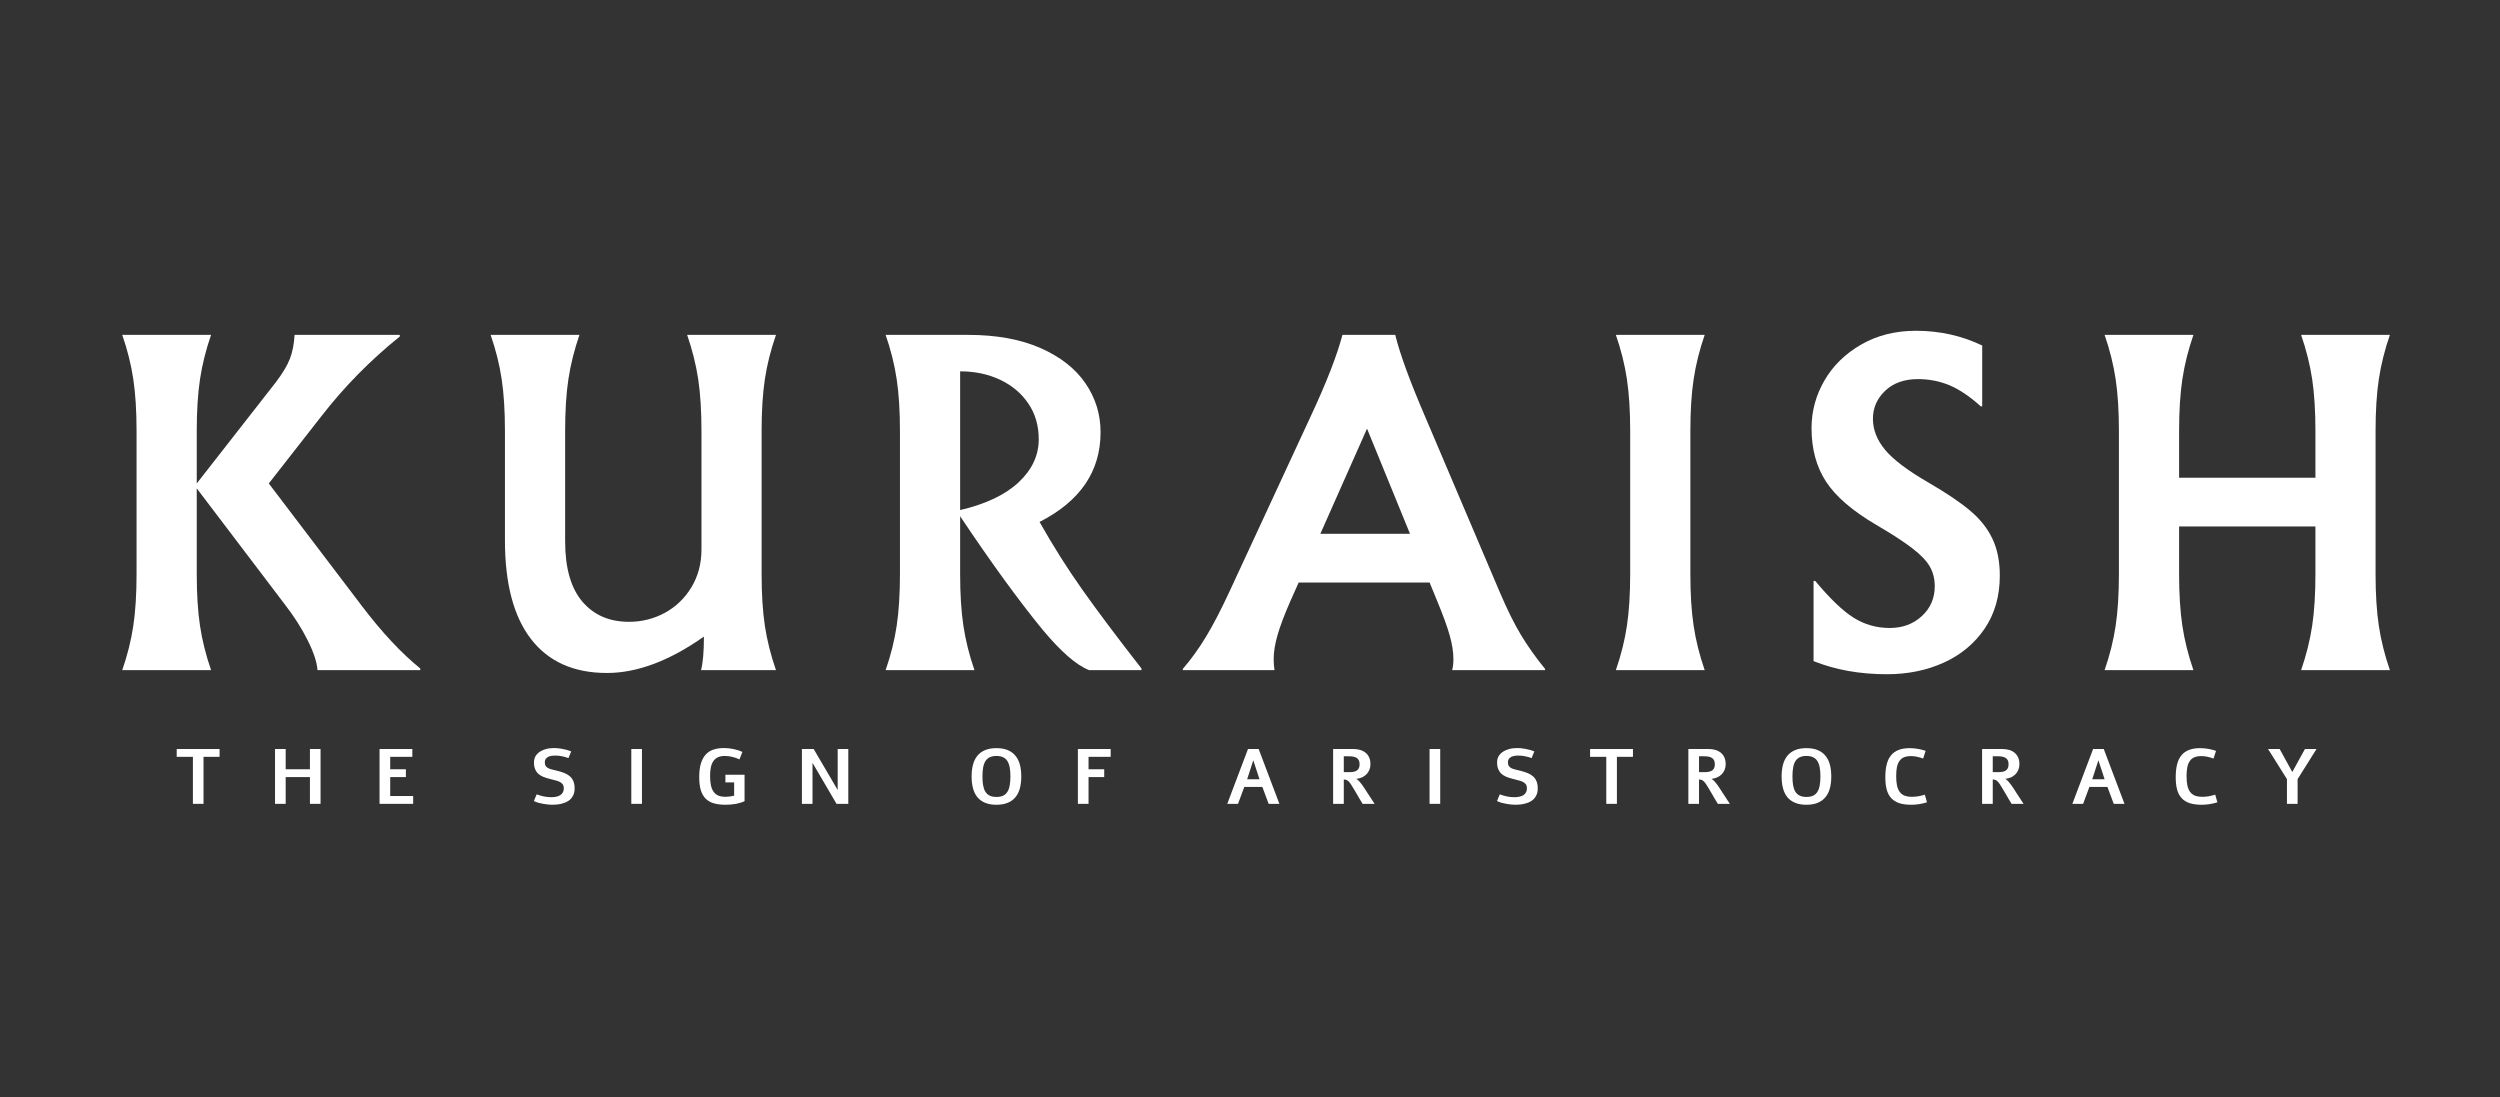 <svg xmlns="http://www.w3.org/2000/svg" xmlns:xlink="http://www.w3.org/1999/xlink" width="1080" viewBox="0 0 810 355.5" height="474" preserveAspectRatio="xMidYMid meet"><rect x="0" y="0" width="810" height="355.5" fill="#333333" stroke="none"/><defs><g></g></defs><g fill="#ffffff" fill-opacity="1"><g transform="translate(31.918, 217.123)"><g><path d="M 85.406 -20.688 C 91.863 -12.195 98.145 -5.477 104.25 -0.531 L 104.25 0 L 70.953 0 C 70.773 -2.562 69.711 -5.785 67.766 -9.672 C 65.828 -13.566 63.312 -17.504 60.219 -21.484 L 31.828 -58.891 L 31.828 -31.172 C 31.828 -24.629 32.18 -19.016 32.891 -14.328 C 33.598 -9.641 34.789 -4.863 36.469 0 L 7.688 0 C 9.375 -4.863 10.566 -9.641 11.266 -14.328 C 11.973 -19.016 12.328 -24.629 12.328 -31.172 L 12.328 -77.453 C 12.328 -83.992 11.973 -89.609 11.266 -94.297 C 10.566 -98.984 9.375 -103.758 7.688 -108.625 L 36.469 -108.625 C 34.789 -103.758 33.598 -98.984 32.891 -94.297 C 32.18 -89.609 31.828 -83.992 31.828 -77.453 L 31.828 -60.484 L 57.422 -93.234 C 59.641 -96.148 61.164 -98.691 62 -100.859 C 62.844 -103.023 63.352 -105.613 63.531 -108.625 L 97.609 -108.625 L 97.609 -108.094 C 88.055 -100.395 79.613 -91.816 72.281 -82.359 L 55.172 -60.484 Z M 85.406 -20.688 "></path></g></g></g><g fill="#ffffff" fill-opacity="1"><g transform="translate(152.338, 217.123)"><g><path d="M 44.297 0.922 C 33.598 0.922 25.414 -2.723 19.75 -10.016 C 14.094 -17.305 11.266 -27.984 11.266 -42.047 L 11.266 -77.453 C 11.266 -83.992 10.91 -89.609 10.203 -94.297 C 9.504 -98.984 8.312 -103.758 6.625 -108.625 L 35.406 -108.625 C 33.727 -103.758 32.535 -98.984 31.828 -94.297 C 31.117 -89.609 30.766 -83.992 30.766 -77.453 L 30.766 -41.781 C 30.766 -33.113 32.617 -26.594 36.328 -22.219 C 40.047 -17.844 45.086 -15.656 51.453 -15.656 C 55.609 -15.656 59.477 -16.625 63.062 -18.562 C 66.645 -20.508 69.52 -23.273 71.688 -26.859 C 73.852 -30.441 74.938 -34.531 74.938 -39.125 L 74.938 -77.453 C 74.938 -83.992 74.582 -89.609 73.875 -94.297 C 73.164 -98.984 71.973 -103.758 70.297 -108.625 L 99.078 -108.625 C 97.391 -103.758 96.191 -98.984 95.484 -94.297 C 94.773 -89.609 94.422 -83.992 94.422 -77.453 L 94.422 -31.172 C 94.422 -24.629 94.773 -19.016 95.484 -14.328 C 96.191 -9.641 97.391 -4.863 99.078 0 L 74.797 0 C 75.422 -2.383 75.734 -6.008 75.734 -10.875 C 64.586 -3.008 54.109 0.922 44.297 0.922 Z M 44.297 0.922 "></path></g></g></g><g fill="#ffffff" fill-opacity="1"><g transform="translate(279.256, 217.123)"><g><path d="M 57.562 -48.016 C 61.895 -40.316 66.516 -33 71.422 -26.062 C 76.328 -19.125 82.711 -10.613 90.578 -0.531 L 90.578 0 L 73.609 0 C 69.535 -1.594 64.539 -5.926 58.625 -13 C 50.926 -22.375 41.992 -34.66 31.828 -49.859 L 31.828 -31.172 C 31.828 -24.629 32.18 -19.016 32.891 -14.328 C 33.598 -9.641 34.789 -4.863 36.469 0 L 7.688 0 C 9.375 -4.863 10.566 -9.641 11.266 -14.328 C 11.973 -19.016 12.328 -24.629 12.328 -31.172 L 12.328 -77.453 C 12.328 -83.992 11.973 -89.609 11.266 -94.297 C 10.566 -98.984 9.375 -103.758 7.688 -108.625 L 34.344 -108.625 C 43.539 -108.625 51.363 -107.207 57.812 -104.375 C 64.27 -101.539 69.133 -97.738 72.406 -92.969 C 75.688 -88.195 77.328 -82.895 77.328 -77.062 C 77.328 -64.414 70.738 -54.734 57.562 -48.016 Z M 31.828 -51.859 C 40.141 -53.805 46.461 -56.812 50.797 -60.875 C 55.129 -64.938 57.297 -69.578 57.297 -74.797 C 57.297 -79.223 56.164 -83.094 53.906 -86.406 C 51.656 -89.719 48.602 -92.281 44.75 -94.094 C 40.906 -95.906 36.598 -96.812 31.828 -96.812 Z M 31.828 -51.859 "></path></g></g></g><g fill="#ffffff" fill-opacity="1"><g transform="translate(388.137, 217.123)"><g><path d="M 97.875 -25.062 C 100.176 -19.664 102.41 -15.156 104.578 -11.531 C 106.742 -7.906 109.375 -4.191 112.469 -0.391 L 112.469 0 L 82.359 0 C 82.629 -0.969 82.766 -2.16 82.766 -3.578 C 82.766 -5.879 82.363 -8.441 81.562 -11.266 C 80.77 -14.098 79.398 -17.859 77.453 -22.547 L 75.062 -28.375 L 32.625 -28.375 L 29.844 -22.141 C 27.988 -17.898 26.641 -14.32 25.797 -11.406 C 24.953 -8.488 24.531 -5.879 24.531 -3.578 C 24.531 -2.43 24.617 -1.238 24.797 0 L -4.906 0 L -4.906 -0.391 C -2.164 -3.578 0.348 -7.07 2.641 -10.875 C 4.941 -14.676 7.469 -19.539 10.219 -25.469 L 36.344 -81.828 C 41.562 -92.973 45.051 -101.906 46.812 -108.625 L 63.922 -108.625 C 65.43 -102.438 68.703 -93.504 73.734 -81.828 Z M 39.656 -44.172 L 68.703 -44.172 L 54.781 -78.25 Z M 39.656 -44.172 "></path></g></g></g><g fill="#ffffff" fill-opacity="1"><g transform="translate(515.851, 217.123)"><g><path d="M 7.688 0 C 9.375 -4.863 10.566 -9.641 11.266 -14.328 C 11.973 -19.016 12.328 -24.629 12.328 -31.172 L 12.328 -77.453 C 12.328 -83.992 11.973 -89.609 11.266 -94.297 C 10.566 -98.984 9.375 -103.758 7.688 -108.625 L 36.469 -108.625 C 34.789 -103.758 33.598 -98.984 32.891 -94.297 C 32.18 -89.609 31.828 -83.992 31.828 -77.453 L 31.828 -31.172 C 31.828 -24.629 32.18 -19.016 32.891 -14.328 C 33.598 -9.641 34.789 -4.863 36.469 0 Z M 7.688 0 "></path></g></g></g><g fill="#ffffff" fill-opacity="1"><g transform="translate(580.172, 217.123)"><g><path d="M 31.172 1.328 C 22.41 1.328 14.492 -0.086 7.422 -2.922 L 7.422 -28.906 L 7.953 -28.906 C 12.734 -23.164 16.891 -19.188 20.422 -16.969 C 23.961 -14.758 27.852 -13.656 32.094 -13.656 C 36.25 -13.656 39.719 -14.938 42.5 -17.5 C 45.289 -20.07 46.688 -23.301 46.688 -27.188 C 46.688 -29.57 46.156 -31.691 45.094 -33.547 C 44.031 -35.41 42.148 -37.379 39.453 -39.453 C 36.754 -41.535 32.844 -44.078 27.719 -47.078 C 20.031 -51.586 14.613 -56.25 11.469 -61.062 C 8.332 -65.883 6.766 -71.656 6.766 -78.375 C 6.766 -83.863 8.156 -89.016 10.938 -93.828 C 13.727 -98.648 17.707 -102.539 22.875 -105.5 C 28.051 -108.469 33.953 -109.953 40.578 -109.953 C 48.273 -109.953 55.438 -108.359 62.062 -105.172 L 62.062 -85.547 L 61.672 -85.406 C 58.047 -88.676 54.641 -90.973 51.453 -92.297 C 48.273 -93.629 44.875 -94.297 41.25 -94.297 C 36.82 -94.297 33.281 -93.035 30.625 -90.516 C 27.977 -87.992 26.656 -84.969 26.656 -81.438 C 26.656 -77.895 27.977 -74.531 30.625 -71.344 C 33.281 -68.164 37.969 -64.633 44.688 -60.75 C 50.352 -57.469 54.82 -54.457 58.094 -51.719 C 61.363 -48.977 63.789 -45.926 65.375 -42.562 C 66.969 -39.207 67.766 -35.234 67.766 -30.641 C 67.766 -24.004 66.129 -18.273 62.859 -13.453 C 59.586 -8.641 55.188 -4.973 49.656 -2.453 C 44.133 0.066 37.973 1.328 31.172 1.328 Z M 31.172 1.328 "></path></g></g></g><g fill="#ffffff" fill-opacity="1"><g transform="translate(674.2, 217.123)"><g><path d="M 95.484 -31.172 C 95.484 -24.629 95.836 -19.016 96.547 -14.328 C 97.254 -9.641 98.445 -4.863 100.125 0 L 71.359 0 C 73.035 -4.863 74.227 -9.641 74.938 -14.328 C 75.645 -19.016 76 -24.629 76 -31.172 L 76 -46.547 L 31.828 -46.547 L 31.828 -31.172 C 31.828 -24.629 32.18 -19.016 32.891 -14.328 C 33.598 -9.641 34.789 -4.863 36.469 0 L 7.688 0 C 9.375 -4.863 10.566 -9.641 11.266 -14.328 C 11.973 -19.016 12.328 -24.629 12.328 -31.172 L 12.328 -77.453 C 12.328 -83.992 11.973 -89.609 11.266 -94.297 C 10.566 -98.984 9.375 -103.758 7.688 -108.625 L 36.469 -108.625 C 34.789 -103.758 33.598 -98.984 32.891 -94.297 C 32.18 -89.609 31.828 -83.992 31.828 -77.453 L 31.828 -62.328 L 76 -62.328 L 76 -77.453 C 76 -83.992 75.645 -89.609 74.938 -94.297 C 74.227 -98.984 73.035 -103.758 71.359 -108.625 L 100.125 -108.625 C 98.445 -103.758 97.254 -98.984 96.547 -94.297 C 95.836 -89.609 95.484 -83.992 95.484 -77.453 Z M 95.484 -31.172 "></path></g></g></g><g fill="#ffffff" fill-opacity="1"><g transform="translate(56.143, 260.445)"><g><path d="M 15 -17.766 L 15 -15.234 L 9.797 -15.234 L 9.797 0 L 6.359 0 L 6.359 -15.234 L 1.109 -15.234 L 1.109 -17.766 Z M 15 -17.766 "></path></g></g></g><g fill="#ffffff" fill-opacity="1"><g transform="translate(86.857, 260.445)"><g><path d="M 17 -17.766 L 17 0 L 13.562 0 L 13.562 -8.672 L 5.703 -8.672 L 5.703 0 L 2.25 0 L 2.25 -17.766 L 5.703 -17.766 L 5.703 -11.203 L 13.562 -11.203 L 13.562 -17.766 Z M 17 -17.766 "></path></g></g></g><g fill="#ffffff" fill-opacity="1"><g transform="translate(120.724, 260.445)"><g><path d="M 12.875 -17.766 L 12.875 -15.234 L 5.703 -15.234 L 5.703 -11.203 L 10.781 -11.203 L 10.781 -8.672 L 5.703 -8.672 L 5.703 -2.531 L 13.141 -2.531 L 13.141 0 L 2.25 0 L 2.25 -17.766 Z M 12.875 -17.766 "></path></g></g></g><g fill="#ffffff" fill-opacity="1"><g transform="translate(150.054, 260.445)"><g></g></g></g><g fill="#ffffff" fill-opacity="1"><g transform="translate(171.708, 260.445)"><g><path d="M 2.172 -3.078 C 2.859 -2.816 3.586 -2.598 4.359 -2.422 C 5.141 -2.242 5.988 -2.156 6.906 -2.156 C 7.5 -2.156 8.039 -2.207 8.531 -2.312 C 9.031 -2.414 9.457 -2.582 9.812 -2.812 C 10.176 -3.051 10.457 -3.348 10.656 -3.703 C 10.863 -4.055 10.969 -4.488 10.969 -5 C 10.969 -5.539 10.859 -5.969 10.641 -6.281 C 10.422 -6.602 10.113 -6.867 9.719 -7.078 C 9.32 -7.285 8.844 -7.457 8.281 -7.594 C 7.719 -7.738 7.098 -7.898 6.422 -8.078 C 5.648 -8.273 4.945 -8.5 4.312 -8.75 C 3.688 -9.008 3.148 -9.336 2.703 -9.734 C 2.266 -10.141 1.922 -10.641 1.672 -11.234 C 1.422 -11.828 1.297 -12.562 1.297 -13.438 C 1.297 -14.02 1.391 -14.539 1.578 -15 C 1.773 -15.469 2.039 -15.867 2.375 -16.203 C 2.707 -16.547 3.086 -16.836 3.516 -17.078 C 3.953 -17.316 4.406 -17.508 4.875 -17.656 C 5.352 -17.812 5.836 -17.922 6.328 -17.984 C 6.816 -18.047 7.285 -18.078 7.734 -18.078 C 8.047 -18.078 8.422 -18.062 8.859 -18.031 C 9.305 -18 9.781 -17.938 10.281 -17.844 C 10.781 -17.758 11.297 -17.645 11.828 -17.5 C 12.359 -17.363 12.867 -17.191 13.359 -16.984 L 12.484 -14.828 C 11.828 -15.066 11.141 -15.258 10.422 -15.406 C 9.711 -15.562 8.969 -15.641 8.188 -15.641 C 7.688 -15.641 7.227 -15.598 6.812 -15.516 C 6.406 -15.441 6.051 -15.316 5.75 -15.141 C 5.445 -14.961 5.211 -14.734 5.047 -14.453 C 4.891 -14.18 4.812 -13.848 4.812 -13.453 C 4.812 -12.941 4.91 -12.539 5.109 -12.25 C 5.305 -11.957 5.594 -11.719 5.969 -11.531 C 6.352 -11.352 6.816 -11.203 7.359 -11.078 C 7.91 -10.953 8.535 -10.797 9.234 -10.609 C 9.992 -10.41 10.691 -10.176 11.328 -9.906 C 11.961 -9.645 12.516 -9.301 12.984 -8.875 C 13.453 -8.457 13.816 -7.93 14.078 -7.297 C 14.336 -6.672 14.469 -5.906 14.469 -5 C 14.469 -4.188 14.336 -3.488 14.078 -2.906 C 13.828 -2.332 13.492 -1.848 13.078 -1.453 C 12.672 -1.066 12.203 -0.758 11.672 -0.531 C 11.148 -0.301 10.613 -0.125 10.062 0 C 9.52 0.125 8.992 0.203 8.484 0.234 C 7.973 0.273 7.523 0.297 7.141 0.297 C 6.766 0.285 6.336 0.258 5.859 0.219 C 5.391 0.176 4.895 0.109 4.375 0.016 C 3.852 -0.066 3.328 -0.18 2.797 -0.328 C 2.266 -0.484 1.754 -0.676 1.266 -0.906 Z M 2.172 -3.078 "></path></g></g></g><g fill="#ffffff" fill-opacity="1"><g transform="translate(202.027, 260.445)"><g><path d="M 5.969 -17.766 L 5.969 0 L 2.516 0 L 2.516 -17.766 Z M 5.969 -17.766 "></path></g></g></g><g fill="#ffffff" fill-opacity="1"><g transform="translate(225.128, 260.445)"><g><path d="M 16.109 -0.859 C 15.742 -0.68 15.328 -0.52 14.859 -0.375 C 14.398 -0.227 13.906 -0.102 13.375 0 C 12.852 0.094 12.305 0.164 11.734 0.219 C 11.172 0.27 10.602 0.297 10.031 0.297 C 8.594 0.297 7.332 0.148 6.25 -0.141 C 5.176 -0.441 4.281 -0.938 3.562 -1.625 C 2.844 -2.32 2.305 -3.238 1.953 -4.375 C 1.598 -5.52 1.422 -6.941 1.422 -8.641 C 1.422 -10.41 1.602 -11.895 1.969 -13.094 C 2.344 -14.301 2.875 -15.273 3.562 -16.016 C 4.258 -16.754 5.098 -17.281 6.078 -17.594 C 7.066 -17.914 8.172 -18.078 9.391 -18.078 C 9.91 -18.078 10.438 -18.051 10.969 -18 C 11.5 -17.945 12.023 -17.863 12.547 -17.75 C 13.066 -17.645 13.566 -17.516 14.047 -17.359 C 14.523 -17.203 14.977 -17.02 15.406 -16.812 L 14.453 -14.406 C 13.617 -14.801 12.797 -15.082 11.984 -15.25 C 11.172 -15.426 10.398 -15.516 9.672 -15.516 C 8.848 -15.516 8.141 -15.383 7.547 -15.125 C 6.953 -14.863 6.457 -14.469 6.062 -13.938 C 5.676 -13.406 5.391 -12.727 5.203 -11.906 C 5.023 -11.082 4.938 -10.117 4.938 -9.016 C 4.938 -7.836 5.031 -6.82 5.219 -5.969 C 5.406 -5.125 5.703 -4.426 6.109 -3.875 C 6.516 -3.32 7.031 -2.914 7.656 -2.656 C 8.289 -2.406 9.055 -2.281 9.953 -2.281 C 10.391 -2.281 10.844 -2.312 11.312 -2.375 C 11.781 -2.438 12.254 -2.523 12.734 -2.641 L 12.734 -6.938 L 9.906 -6.938 L 9.906 -9.438 L 16.109 -9.438 Z M 16.109 -0.859 "></path></g></g></g><g fill="#ffffff" fill-opacity="1"><g transform="translate(257.598, 260.445)"><g><path d="M 17.25 -17.766 L 17.25 0 L 13.438 0 L 5.656 -13.281 L 5.656 0 L 2.219 0 L 2.219 -17.766 L 6.031 -17.766 L 13.812 -4.484 L 13.812 -17.766 Z M 17.25 -17.766 "></path></g></g></g><g fill="#ffffff" fill-opacity="1"><g transform="translate(291.662, 260.445)"><g></g></g></g><g fill="#ffffff" fill-opacity="1"><g transform="translate(313.316, 260.445)"><g><path d="M 9.531 -18.047 C 11.008 -18.047 12.258 -17.82 13.281 -17.375 C 14.301 -16.926 15.129 -16.297 15.766 -15.484 C 16.41 -14.68 16.875 -13.719 17.156 -12.594 C 17.438 -11.469 17.578 -10.227 17.578 -8.875 C 17.578 -7.52 17.438 -6.281 17.156 -5.156 C 16.875 -4.031 16.41 -3.062 15.766 -2.25 C 15.129 -1.445 14.301 -0.82 13.281 -0.375 C 12.258 0.07 11.008 0.297 9.531 0.297 C 8.07 0.297 6.832 0.078 5.812 -0.359 C 4.789 -0.797 3.957 -1.41 3.312 -2.203 C 2.676 -3.004 2.211 -3.969 1.922 -5.094 C 1.629 -6.227 1.484 -7.488 1.484 -8.875 C 1.484 -10.258 1.629 -11.516 1.922 -12.641 C 2.211 -13.773 2.676 -14.738 3.312 -15.531 C 3.957 -16.332 4.789 -16.953 5.812 -17.391 C 6.832 -17.828 8.07 -18.047 9.531 -18.047 Z M 9.531 -15.516 C 8.664 -15.516 7.941 -15.375 7.359 -15.094 C 6.773 -14.812 6.305 -14.391 5.953 -13.828 C 5.609 -13.273 5.363 -12.582 5.219 -11.75 C 5.07 -10.926 5 -9.969 5 -8.875 C 5 -7.781 5.07 -6.816 5.219 -5.984 C 5.363 -5.16 5.609 -4.469 5.953 -3.906 C 6.305 -3.352 6.773 -2.938 7.359 -2.656 C 7.941 -2.375 8.664 -2.234 9.531 -2.234 C 10.383 -2.234 11.102 -2.367 11.688 -2.641 C 12.27 -2.922 12.734 -3.336 13.078 -3.891 C 13.43 -4.441 13.68 -5.133 13.828 -5.969 C 13.984 -6.801 14.062 -7.77 14.062 -8.875 C 14.062 -9.977 13.984 -10.945 13.828 -11.781 C 13.68 -12.613 13.43 -13.305 13.078 -13.859 C 12.734 -14.41 12.27 -14.82 11.688 -15.094 C 11.102 -15.375 10.383 -15.516 9.531 -15.516 Z M 9.531 -15.516 "></path></g></g></g><g fill="#ffffff" fill-opacity="1"><g transform="translate(346.985, 260.445)"><g><path d="M 12.875 -17.766 L 12.875 -15.234 L 5.703 -15.234 L 5.703 -11.203 L 10.781 -11.203 L 10.781 -8.672 L 5.703 -8.672 L 5.703 0 L 2.25 0 L 2.25 -17.766 Z M 12.875 -17.766 "></path></g></g></g><g fill="#ffffff" fill-opacity="1"><g transform="translate(375.462, 260.445)"><g></g></g></g><g fill="#ffffff" fill-opacity="1"><g transform="translate(397.117, 260.445)"><g><path d="M 10.688 -17.766 L 17.406 0 L 13.922 0 L 11.891 -5.469 L 6.031 -5.469 L 4 0 L 0.516 0 L 7.234 -17.766 Z M 8.953 -14.109 L 6.953 -7.953 L 10.969 -7.953 Z M 8.953 -14.109 "></path></g></g></g><g fill="#ffffff" fill-opacity="1"><g transform="translate(429.698, 260.445)"><g><path d="M 8.781 -17.766 C 9.582 -17.766 10.32 -17.664 11 -17.469 C 11.676 -17.27 12.258 -16.969 12.75 -16.562 C 13.25 -16.156 13.633 -15.645 13.906 -15.031 C 14.188 -14.414 14.328 -13.691 14.328 -12.859 C 14.328 -12.191 14.211 -11.582 13.984 -11.031 C 13.766 -10.477 13.453 -10 13.047 -9.594 C 12.648 -9.188 12.176 -8.852 11.625 -8.594 C 11.07 -8.344 10.457 -8.176 9.781 -8.094 L 9.781 -8.062 C 10.102 -7.875 10.422 -7.609 10.734 -7.266 C 11.047 -6.922 11.348 -6.547 11.641 -6.141 C 11.941 -5.734 12.223 -5.32 12.484 -4.906 C 12.754 -4.488 13 -4.102 13.219 -3.75 L 15.672 0 L 11.781 0 C 11.488 -0.477 11.16 -1.023 10.797 -1.641 C 10.441 -2.254 10.086 -2.863 9.734 -3.469 C 9.379 -4.082 9.039 -4.648 8.719 -5.172 C 8.406 -5.691 8.148 -6.102 7.953 -6.406 C 7.754 -6.676 7.578 -6.906 7.422 -7.094 C 7.266 -7.281 7.102 -7.43 6.938 -7.547 C 6.77 -7.66 6.594 -7.742 6.406 -7.797 C 6.219 -7.848 6.008 -7.879 5.781 -7.891 L 5.688 -7.891 L 5.688 0 L 2.234 0 L 2.234 -17.766 Z M 7.469 -10.266 C 8 -10.266 8.473 -10.305 8.891 -10.391 C 9.305 -10.473 9.656 -10.613 9.938 -10.812 C 10.227 -11.02 10.445 -11.285 10.594 -11.609 C 10.738 -11.941 10.812 -12.348 10.812 -12.828 C 10.812 -13.305 10.738 -13.707 10.594 -14.031 C 10.445 -14.363 10.227 -14.629 9.938 -14.828 C 9.656 -15.035 9.305 -15.18 8.891 -15.266 C 8.473 -15.359 8 -15.406 7.469 -15.406 L 5.688 -15.406 L 5.688 -10.266 Z M 7.469 -10.266 "></path></g></g></g><g fill="#ffffff" fill-opacity="1"><g transform="translate(460.66, 260.445)"><g><path d="M 5.969 -17.766 L 5.969 0 L 2.516 0 L 2.516 -17.766 Z M 5.969 -17.766 "></path></g></g></g><g fill="#ffffff" fill-opacity="1"><g transform="translate(483.76, 260.445)"><g><path d="M 2.172 -3.078 C 2.859 -2.816 3.586 -2.598 4.359 -2.422 C 5.141 -2.242 5.988 -2.156 6.906 -2.156 C 7.5 -2.156 8.039 -2.207 8.531 -2.312 C 9.031 -2.414 9.457 -2.582 9.812 -2.812 C 10.176 -3.051 10.457 -3.348 10.656 -3.703 C 10.863 -4.055 10.969 -4.488 10.969 -5 C 10.969 -5.539 10.859 -5.969 10.641 -6.281 C 10.422 -6.602 10.113 -6.867 9.719 -7.078 C 9.32 -7.285 8.844 -7.457 8.281 -7.594 C 7.719 -7.738 7.098 -7.898 6.422 -8.078 C 5.648 -8.273 4.945 -8.5 4.312 -8.75 C 3.688 -9.008 3.148 -9.336 2.703 -9.734 C 2.266 -10.141 1.922 -10.641 1.672 -11.234 C 1.422 -11.828 1.297 -12.562 1.297 -13.438 C 1.297 -14.02 1.391 -14.539 1.578 -15 C 1.773 -15.469 2.039 -15.867 2.375 -16.203 C 2.707 -16.547 3.086 -16.836 3.516 -17.078 C 3.953 -17.316 4.406 -17.508 4.875 -17.656 C 5.352 -17.812 5.836 -17.922 6.328 -17.984 C 6.816 -18.047 7.285 -18.078 7.734 -18.078 C 8.047 -18.078 8.422 -18.062 8.859 -18.031 C 9.305 -18 9.781 -17.938 10.281 -17.844 C 10.781 -17.758 11.297 -17.645 11.828 -17.5 C 12.359 -17.363 12.867 -17.191 13.359 -16.984 L 12.484 -14.828 C 11.828 -15.066 11.141 -15.258 10.422 -15.406 C 9.711 -15.562 8.969 -15.641 8.188 -15.641 C 7.688 -15.641 7.227 -15.598 6.812 -15.516 C 6.406 -15.441 6.051 -15.316 5.75 -15.141 C 5.445 -14.961 5.211 -14.734 5.047 -14.453 C 4.891 -14.18 4.812 -13.848 4.812 -13.453 C 4.812 -12.941 4.91 -12.539 5.109 -12.25 C 5.305 -11.957 5.594 -11.719 5.969 -11.531 C 6.352 -11.352 6.816 -11.203 7.359 -11.078 C 7.91 -10.953 8.535 -10.797 9.234 -10.609 C 9.992 -10.41 10.691 -10.176 11.328 -9.906 C 11.961 -9.645 12.516 -9.301 12.984 -8.875 C 13.453 -8.457 13.816 -7.93 14.078 -7.297 C 14.336 -6.672 14.469 -5.906 14.469 -5 C 14.469 -4.188 14.336 -3.488 14.078 -2.906 C 13.828 -2.332 13.492 -1.848 13.078 -1.453 C 12.672 -1.066 12.203 -0.758 11.672 -0.531 C 11.148 -0.301 10.613 -0.125 10.062 0 C 9.52 0.125 8.992 0.203 8.484 0.234 C 7.973 0.273 7.523 0.297 7.141 0.297 C 6.766 0.285 6.336 0.258 5.859 0.219 C 5.391 0.176 4.895 0.109 4.375 0.016 C 3.852 -0.066 3.328 -0.18 2.797 -0.328 C 2.266 -0.484 1.754 -0.676 1.266 -0.906 Z M 2.172 -3.078 "></path></g></g></g><g fill="#ffffff" fill-opacity="1"><g transform="translate(514.079, 260.445)"><g><path d="M 15 -17.766 L 15 -15.234 L 9.797 -15.234 L 9.797 0 L 6.359 0 L 6.359 -15.234 L 1.109 -15.234 L 1.109 -17.766 Z M 15 -17.766 "></path></g></g></g><g fill="#ffffff" fill-opacity="1"><g transform="translate(544.794, 260.445)"><g><path d="M 8.781 -17.766 C 9.582 -17.766 10.32 -17.664 11 -17.469 C 11.676 -17.27 12.258 -16.969 12.75 -16.562 C 13.25 -16.156 13.633 -15.645 13.906 -15.031 C 14.188 -14.414 14.328 -13.691 14.328 -12.859 C 14.328 -12.191 14.211 -11.582 13.984 -11.031 C 13.766 -10.477 13.453 -10 13.047 -9.594 C 12.648 -9.188 12.176 -8.852 11.625 -8.594 C 11.07 -8.344 10.457 -8.176 9.781 -8.094 L 9.781 -8.062 C 10.102 -7.875 10.422 -7.609 10.734 -7.266 C 11.047 -6.922 11.348 -6.547 11.641 -6.141 C 11.941 -5.734 12.223 -5.32 12.484 -4.906 C 12.754 -4.488 13 -4.102 13.219 -3.75 L 15.672 0 L 11.781 0 C 11.488 -0.477 11.16 -1.023 10.797 -1.641 C 10.441 -2.254 10.086 -2.863 9.734 -3.469 C 9.379 -4.082 9.039 -4.648 8.719 -5.172 C 8.406 -5.691 8.148 -6.102 7.953 -6.406 C 7.754 -6.676 7.578 -6.906 7.422 -7.094 C 7.266 -7.281 7.102 -7.43 6.938 -7.547 C 6.77 -7.66 6.594 -7.742 6.406 -7.797 C 6.219 -7.848 6.008 -7.879 5.781 -7.891 L 5.688 -7.891 L 5.688 0 L 2.234 0 L 2.234 -17.766 Z M 7.469 -10.266 C 8 -10.266 8.473 -10.305 8.891 -10.391 C 9.305 -10.473 9.656 -10.613 9.938 -10.812 C 10.227 -11.02 10.445 -11.285 10.594 -11.609 C 10.738 -11.941 10.812 -12.348 10.812 -12.828 C 10.812 -13.305 10.738 -13.707 10.594 -14.031 C 10.445 -14.363 10.227 -14.629 9.938 -14.828 C 9.656 -15.035 9.305 -15.18 8.891 -15.266 C 8.473 -15.359 8 -15.406 7.469 -15.406 L 5.688 -15.406 L 5.688 -10.266 Z M 7.469 -10.266 "></path></g></g></g><g fill="#ffffff" fill-opacity="1"><g transform="translate(575.756, 260.445)"><g><path d="M 9.531 -18.047 C 11.008 -18.047 12.258 -17.82 13.281 -17.375 C 14.301 -16.926 15.129 -16.297 15.766 -15.484 C 16.41 -14.68 16.875 -13.719 17.156 -12.594 C 17.438 -11.469 17.578 -10.227 17.578 -8.875 C 17.578 -7.52 17.438 -6.281 17.156 -5.156 C 16.875 -4.031 16.41 -3.062 15.766 -2.25 C 15.129 -1.445 14.301 -0.82 13.281 -0.375 C 12.258 0.07 11.008 0.297 9.531 0.297 C 8.07 0.297 6.832 0.078 5.812 -0.359 C 4.789 -0.797 3.957 -1.41 3.312 -2.203 C 2.676 -3.004 2.211 -3.969 1.922 -5.094 C 1.629 -6.227 1.484 -7.488 1.484 -8.875 C 1.484 -10.258 1.629 -11.516 1.922 -12.641 C 2.211 -13.773 2.676 -14.738 3.312 -15.531 C 3.957 -16.332 4.789 -16.953 5.812 -17.391 C 6.832 -17.828 8.07 -18.047 9.531 -18.047 Z M 9.531 -15.516 C 8.664 -15.516 7.941 -15.375 7.359 -15.094 C 6.773 -14.812 6.305 -14.391 5.953 -13.828 C 5.609 -13.273 5.363 -12.582 5.219 -11.75 C 5.07 -10.926 5 -9.969 5 -8.875 C 5 -7.781 5.07 -6.816 5.219 -5.984 C 5.363 -5.16 5.609 -4.469 5.953 -3.906 C 6.305 -3.352 6.773 -2.938 7.359 -2.656 C 7.941 -2.375 8.664 -2.234 9.531 -2.234 C 10.383 -2.234 11.102 -2.367 11.688 -2.641 C 12.27 -2.922 12.734 -3.336 13.078 -3.891 C 13.43 -4.441 13.68 -5.133 13.828 -5.969 C 13.984 -6.801 14.062 -7.77 14.062 -8.875 C 14.062 -9.977 13.984 -10.945 13.828 -11.781 C 13.68 -12.613 13.43 -13.305 13.078 -13.859 C 12.734 -14.41 12.27 -14.82 11.688 -15.094 C 11.102 -15.375 10.383 -15.516 9.531 -15.516 Z M 9.531 -15.516 "></path></g></g></g><g fill="#ffffff" fill-opacity="1"><g transform="translate(609.424, 260.445)"><g><path d="M 14.922 -0.5 C 14.18 -0.258 13.375 -0.066 12.5 0.078 C 11.625 0.223 10.734 0.297 9.828 0.297 C 8.285 0.297 6.977 0.117 5.906 -0.234 C 4.844 -0.598 3.977 -1.145 3.312 -1.875 C 2.645 -2.613 2.16 -3.539 1.859 -4.656 C 1.566 -5.781 1.422 -7.098 1.422 -8.609 C 1.422 -10.191 1.566 -11.57 1.859 -12.75 C 2.148 -13.926 2.613 -14.906 3.25 -15.688 C 3.883 -16.477 4.703 -17.066 5.703 -17.453 C 6.703 -17.848 7.914 -18.047 9.344 -18.047 C 9.844 -18.047 10.336 -18.02 10.828 -17.969 C 11.316 -17.914 11.781 -17.848 12.219 -17.766 C 12.664 -17.691 13.082 -17.598 13.469 -17.484 C 13.852 -17.379 14.191 -17.27 14.484 -17.156 L 13.672 -14.672 C 13.086 -14.891 12.461 -15.078 11.797 -15.234 C 11.129 -15.391 10.43 -15.469 9.703 -15.469 C 8.816 -15.469 8.066 -15.336 7.453 -15.078 C 6.848 -14.816 6.359 -14.414 5.984 -13.875 C 5.609 -13.344 5.336 -12.664 5.172 -11.844 C 5.016 -11.031 4.938 -10.078 4.938 -8.984 C 4.938 -7.816 5.023 -6.812 5.203 -5.969 C 5.379 -5.125 5.672 -4.426 6.078 -3.875 C 6.484 -3.32 7.016 -2.914 7.672 -2.656 C 8.328 -2.406 9.125 -2.281 10.062 -2.281 C 10.781 -2.281 11.5 -2.344 12.219 -2.469 C 12.938 -2.602 13.602 -2.773 14.219 -2.984 Z M 14.922 -0.5 "></path></g></g></g><g fill="#ffffff" fill-opacity="1"><g transform="translate(639.966, 260.445)"><g><path d="M 8.781 -17.766 C 9.582 -17.766 10.32 -17.664 11 -17.469 C 11.676 -17.27 12.258 -16.969 12.75 -16.562 C 13.25 -16.156 13.633 -15.645 13.906 -15.031 C 14.188 -14.414 14.328 -13.691 14.328 -12.859 C 14.328 -12.191 14.211 -11.582 13.984 -11.031 C 13.766 -10.477 13.453 -10 13.047 -9.594 C 12.648 -9.188 12.176 -8.852 11.625 -8.594 C 11.07 -8.344 10.457 -8.176 9.781 -8.094 L 9.781 -8.062 C 10.102 -7.875 10.422 -7.609 10.734 -7.266 C 11.047 -6.922 11.348 -6.547 11.641 -6.141 C 11.941 -5.734 12.223 -5.32 12.484 -4.906 C 12.754 -4.488 13 -4.102 13.219 -3.75 L 15.672 0 L 11.781 0 C 11.488 -0.477 11.16 -1.023 10.797 -1.641 C 10.441 -2.254 10.086 -2.863 9.734 -3.469 C 9.379 -4.082 9.039 -4.648 8.719 -5.172 C 8.406 -5.691 8.148 -6.102 7.953 -6.406 C 7.754 -6.676 7.578 -6.906 7.422 -7.094 C 7.266 -7.281 7.102 -7.43 6.938 -7.547 C 6.77 -7.66 6.594 -7.742 6.406 -7.797 C 6.219 -7.848 6.008 -7.879 5.781 -7.891 L 5.688 -7.891 L 5.688 0 L 2.234 0 L 2.234 -17.766 Z M 7.469 -10.266 C 8 -10.266 8.473 -10.305 8.891 -10.391 C 9.305 -10.473 9.656 -10.613 9.938 -10.812 C 10.227 -11.02 10.445 -11.285 10.594 -11.609 C 10.738 -11.941 10.812 -12.348 10.812 -12.828 C 10.812 -13.305 10.738 -13.707 10.594 -14.031 C 10.445 -14.363 10.227 -14.629 9.938 -14.828 C 9.656 -15.035 9.305 -15.18 8.891 -15.266 C 8.473 -15.359 8 -15.406 7.469 -15.406 L 5.688 -15.406 L 5.688 -10.266 Z M 7.469 -10.266 "></path></g></g></g><g fill="#ffffff" fill-opacity="1"><g transform="translate(670.928, 260.445)"><g><path d="M 10.688 -17.766 L 17.406 0 L 13.922 0 L 11.891 -5.469 L 6.031 -5.469 L 4 0 L 0.516 0 L 7.234 -17.766 Z M 8.953 -14.109 L 6.953 -7.953 L 10.969 -7.953 Z M 8.953 -14.109 "></path></g></g></g><g fill="#ffffff" fill-opacity="1"><g transform="translate(703.509, 260.445)"><g><path d="M 14.922 -0.5 C 14.18 -0.258 13.375 -0.066 12.5 0.078 C 11.625 0.223 10.734 0.297 9.828 0.297 C 8.285 0.297 6.977 0.117 5.906 -0.234 C 4.844 -0.598 3.977 -1.145 3.312 -1.875 C 2.645 -2.613 2.16 -3.539 1.859 -4.656 C 1.566 -5.781 1.422 -7.098 1.422 -8.609 C 1.422 -10.191 1.566 -11.57 1.859 -12.75 C 2.148 -13.926 2.613 -14.906 3.25 -15.688 C 3.883 -16.477 4.703 -17.066 5.703 -17.453 C 6.703 -17.848 7.914 -18.047 9.344 -18.047 C 9.844 -18.047 10.336 -18.02 10.828 -17.969 C 11.316 -17.914 11.781 -17.848 12.219 -17.766 C 12.664 -17.691 13.082 -17.598 13.469 -17.484 C 13.852 -17.379 14.191 -17.27 14.484 -17.156 L 13.672 -14.672 C 13.086 -14.891 12.461 -15.078 11.797 -15.234 C 11.129 -15.391 10.43 -15.469 9.703 -15.469 C 8.816 -15.469 8.066 -15.336 7.453 -15.078 C 6.848 -14.816 6.359 -14.414 5.984 -13.875 C 5.609 -13.344 5.336 -12.664 5.172 -11.844 C 5.016 -11.031 4.938 -10.078 4.938 -8.984 C 4.938 -7.816 5.023 -6.812 5.203 -5.969 C 5.379 -5.125 5.672 -4.426 6.078 -3.875 C 6.484 -3.32 7.016 -2.914 7.672 -2.656 C 8.328 -2.406 9.125 -2.281 10.062 -2.281 C 10.781 -2.281 11.5 -2.344 12.219 -2.469 C 12.938 -2.602 13.602 -2.773 14.219 -2.984 Z M 14.922 -0.5 "></path></g></g></g><g fill="#ffffff" fill-opacity="1"><g transform="translate(734.05, 260.445)"><g><path d="M 16.5 -17.766 L 10.375 -8.016 L 10.375 0 L 6.922 0 L 6.922 -8.016 L 0.797 -17.766 L 4.562 -17.766 L 8.656 -10.312 L 12.75 -17.766 Z M 16.5 -17.766 "></path></g></g></g></svg>